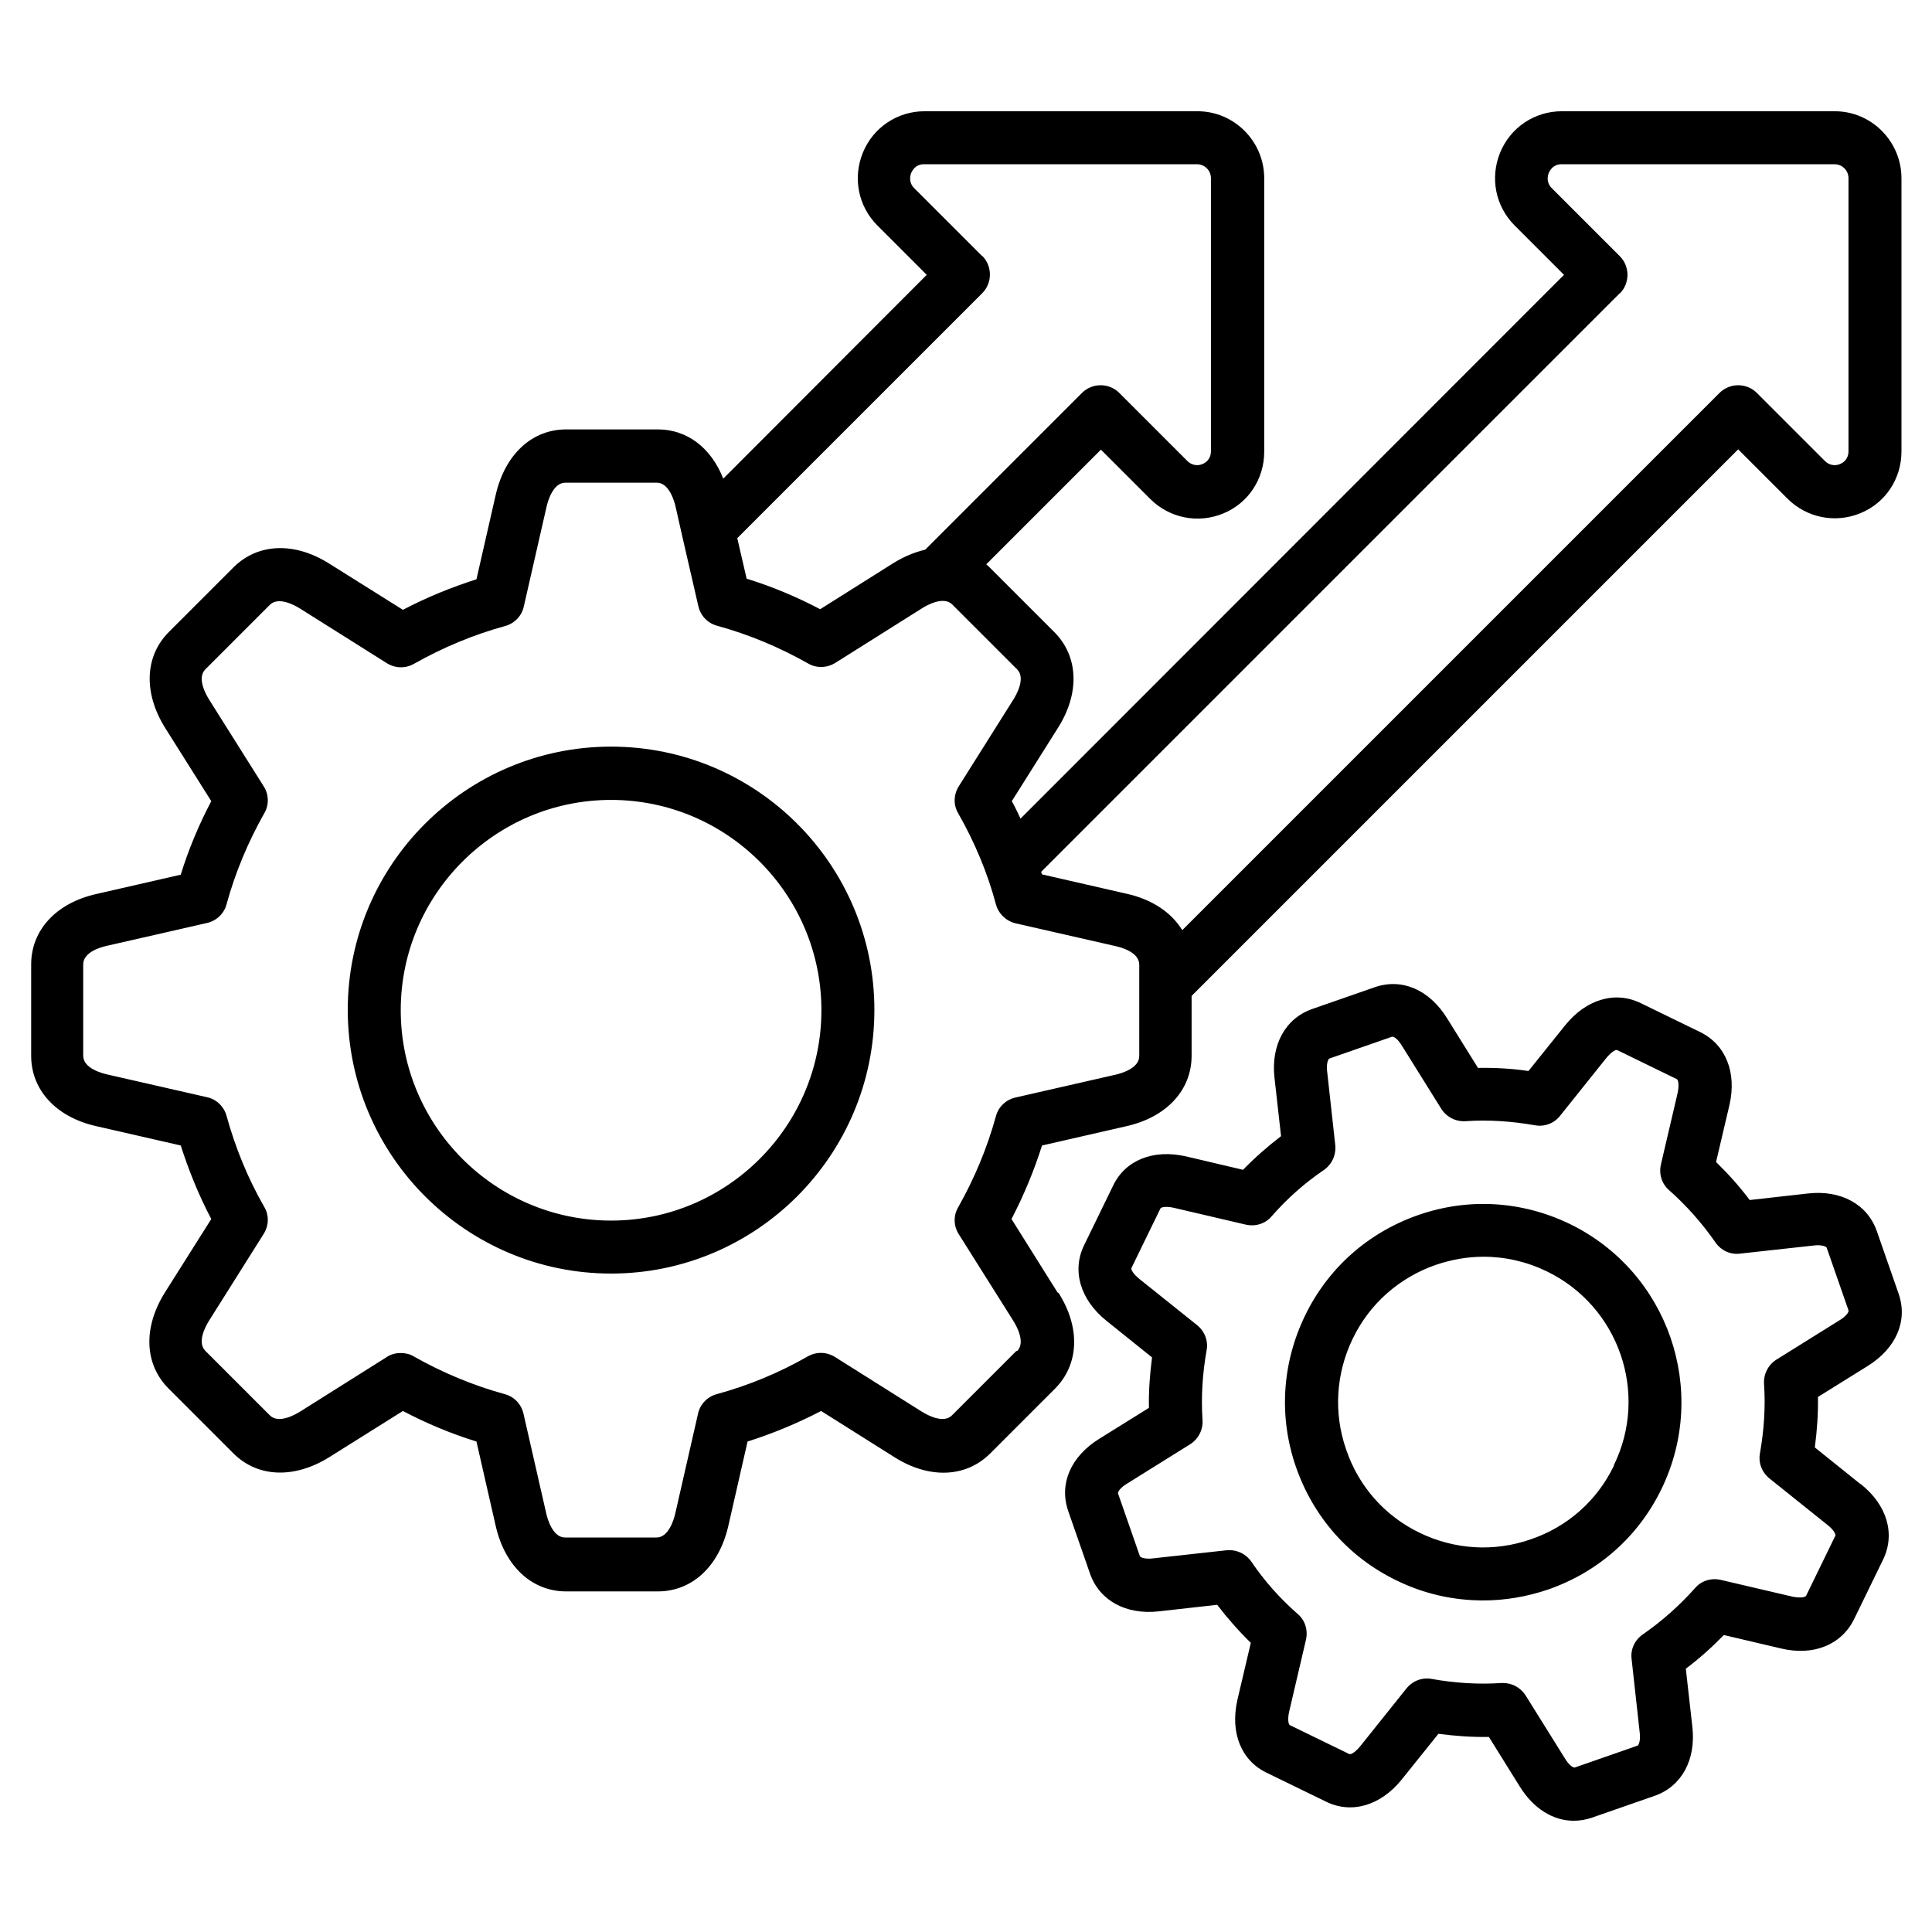 <?xml version="1.0" encoding="utf-8"?>
<svg xmlns="http://www.w3.org/2000/svg" id="Layer_1" data-name="Layer 1" version="1.1" viewBox="0 0 62 62">
  <defs>
    <style>
      .cls-1 {
        fill: #000;
      }

      .cls-1, .cls-2 {
        stroke-width: 0px;
      }

      .cls-2 {
        fill: none;
      }
    </style>
  </defs>
  <rect class="cls-2" width="62" height="62"/>
  <path class="cls-1" d="M59.71,47.63l-1.47-1.18c.07-.54.11-1.08.1-1.62l1.59-.99c.92-.57,1.3-1.45,1-2.32l-.7-2.01c-.3-.86-1.15-1.33-2.21-1.21l-1.87.21c-.33-.44-.69-.84-1.08-1.22l.43-1.83c.24-1.04-.12-1.94-.94-2.34l-1.91-.93c-.82-.4-1.75-.12-2.42.71l-1.18,1.47c-.54-.08-1.08-.11-1.62-.1l-.99-1.59c-.57-.92-1.45-1.3-2.32-1l-2.01.7c-.86.3-1.33,1.15-1.21,2.21l.21,1.87c-.43.33-.84.69-1.22,1.08l-1.83-.43c-1.05-.24-1.95.12-2.34.94l-.93,1.91c-.4.82-.12,1.75.71,2.42l1.47,1.18c-.07.54-.11,1.08-.1,1.62l-1.59.99c-.92.57-1.3,1.45-1,2.32l.7,2.01c.3.86,1.15,1.33,2.21,1.21l1.87-.21c.33.43.69.84,1.08,1.22l-.43,1.83c-.24,1.05.12,1.95.94,2.34l1.91.93c.82.4,1.75.12,2.42-.71l1.18-1.47c.54.07,1.08.11,1.62.1l.99,1.59c.44.71,1.07,1.1,1.73,1.1.19,0,.39-.03.59-.1l2.01-.7c.86-.3,1.33-1.15,1.21-2.21l-.21-1.87c.44-.33.84-.69,1.22-1.08l1.83.43c1.04.25,1.94-.11,2.35-.94l.93-1.91c.4-.82.13-1.75-.71-2.42h0ZM58.89,49.3l-.93,1.91c-.03.06-.22.07-.43.03l-2.31-.54c-.31-.07-.63.03-.83.27-.49.55-1.05,1.05-1.67,1.48-.26.18-.4.48-.36.79l.26,2.36c.03.22-.02.4-.07.42l-2.01.7c-.06.02-.2-.09-.32-.29l-1.26-2.02c-.16-.25-.43-.4-.72-.4-.02,0-.04,0-.06,0-.75.05-1.5,0-2.23-.13-.31-.06-.62.06-.82.31l-1.48,1.85c-.13.16-.29.28-.35.25l-1.91-.93c-.05-.03-.07-.21-.02-.43l.54-2.31c.07-.31-.03-.63-.27-.83-.56-.49-1.06-1.05-1.48-1.67-.18-.26-.48-.4-.8-.37l-2.36.26c-.22.03-.4-.02-.42-.07l-.7-2.01c-.02-.06.09-.2.29-.32l2.02-1.26c.27-.17.42-.47.4-.78-.05-.75,0-1.5.13-2.23.06-.31-.06-.62-.31-.82l-1.85-1.48c-.16-.13-.28-.29-.25-.35l.93-1.91c.03-.05.21-.07.43-.02l2.31.54c.31.07.63-.03.83-.27.49-.56,1.05-1.06,1.67-1.48.26-.18.4-.48.37-.8l-.26-2.36c-.03-.22.02-.4.07-.42l2.01-.7c.06-.02.2.09.32.29l1.26,2.02c.17.27.47.42.78.4.73-.05,1.48,0,2.22.13.31.06.63-.06.82-.31l1.48-1.85c.13-.16.29-.28.35-.25l1.91.93c.06.03.07.23.03.43l-.54,2.31c-.07.31.03.63.27.83.55.49,1.05,1.05,1.48,1.67.18.26.48.4.79.36l2.36-.26c.22-.03.4.02.42.07l.7,2.01c.02.06-.09.2-.29.32l-2.02,1.26c-.27.17-.42.47-.4.78.05.73,0,1.48-.13,2.22-.06.31.06.62.31.82l1.86,1.49c.18.14.27.29.25.35h0ZM50.38,39.28c-1.53-.74-3.25-.85-4.86-.29-1.61.56-2.9,1.7-3.64,3.23-.74,1.53-.85,3.25-.29,4.86.56,1.61,1.7,2.9,3.23,3.64.88.43,1.82.64,2.78.64.7,0,1.4-.12,2.08-.35,1.61-.56,2.9-1.7,3.64-3.23,1.53-3.15.22-6.96-2.94-8.5h0ZM51.79,47.04c-.54,1.12-1.49,1.96-2.67,2.36-1.18.41-2.44.33-3.56-.21-1.12-.54-1.96-1.49-2.36-2.67-.41-1.18-.33-2.44.21-3.56.54-1.12,1.49-1.96,2.67-2.37.5-.17,1.02-.26,1.53-.26.7,0,1.39.16,2.03.47,2.31,1.12,3.28,3.91,2.15,6.22h0ZM33.94,41.48l-1.48-2.36c.39-.75.72-1.54.98-2.36l2.71-.62c1.29-.29,2.09-1.16,2.09-2.26v-1.92l17.54-17.54,1.58,1.58c.62.62,1.54.8,2.34.47.81-.33,1.32-1.11,1.32-1.98V5.72c0-1.18-.96-2.15-2.14-2.15h-8.76c-.87,0-1.65.52-1.98,1.33-.33.81-.15,1.72.47,2.34l1.58,1.58-17.44,17.45c-.09-.19-.18-.38-.28-.56l1.48-2.35c.71-1.12.66-2.3-.12-3.08l-2.07-2.07s-.07-.07-.11-.1l3.68-3.68,1.58,1.58c.62.62,1.54.8,2.34.47.81-.33,1.32-1.11,1.32-1.98V5.72c0-1.18-.96-2.15-2.14-2.15h-8.76c-.87,0-1.65.52-1.98,1.33-.33.81-.15,1.72.47,2.34l1.58,1.58-6.53,6.54c-.39-.99-1.16-1.58-2.1-1.58h-2.94c-1.1,0-1.96.8-2.26,2.09l-.62,2.72c-.81.26-1.6.58-2.36.98l-2.36-1.48c-1.12-.71-2.3-.66-3.08.12l-2.07,2.07c-.78.78-.82,1.96-.12,3.08l1.48,2.35c-.4.76-.73,1.55-.98,2.36l-2.71.62c-1.29.29-2.09,1.16-2.09,2.26v2.93c0,1.1.8,1.97,2.09,2.26l2.71.62c.26.81.58,1.6.98,2.36l-1.49,2.36c-.7,1.12-.66,2.3.12,3.08l2.08,2.08c.78.78,1.96.82,3.08.12l2.36-1.48c.76.4,1.55.73,2.36.98l.62,2.72c.3,1.29,1.16,2.09,2.26,2.09h2.94c1.1,0,1.96-.8,2.26-2.09l.62-2.72c.82-.26,1.61-.59,2.36-.98l2.35,1.48c1.12.71,2.3.66,3.08-.12l2.07-2.07c.78-.78.83-1.96.12-3.08h0ZM51.98,9.42c.33-.33.33-.87,0-1.2l-2.18-2.18c-.19-.19-.13-.4-.1-.49.04-.08.14-.28.41-.28h8.76c.25,0,.45.2.45.45v8.76c0,.27-.19.38-.27.41-.08.04-.3.09-.49-.1l-2.18-2.18c-.33-.33-.87-.33-1.2,0l-17.24,17.24c-.35-.57-.97-.99-1.79-1.17l-2.71-.62s-.02-.05-.03-.08l18.57-18.57h0ZM31.52,8.22l-2.18-2.18c-.19-.19-.13-.4-.1-.49.04-.08.14-.28.41-.28h8.76c.25,0,.45.2.45.45v8.76c0,.27-.19.38-.27.41-.08.04-.3.09-.49-.1l-2.18-2.18c-.33-.33-.87-.33-1.2,0l-5.03,5.03c-.34.08-.68.22-1.02.43l-2.35,1.48c-.76-.4-1.55-.73-2.36-.98l-.3-1.3,7.86-7.86c.33-.33.33-.87,0-1.2h0ZM32.62,43.35l-2.07,2.07c-.28.28-.81-.02-.97-.12l-2.78-1.75c-.27-.17-.6-.18-.88-.02-.91.52-1.89.93-2.92,1.21-.3.08-.54.33-.6.63l-.73,3.2c-.04.18-.21.77-.6.77h-2.94c-.39,0-.56-.59-.6-.77l-.73-3.2c-.07-.31-.3-.55-.6-.63-1.02-.28-2-.69-2.92-1.21-.13-.08-.28-.11-.42-.11-.16,0-.32.04-.45.13l-2.78,1.75c-.16.1-.69.4-.97.12l-2.07-2.07c-.28-.28.02-.81.12-.97l1.75-2.78c.17-.27.18-.6.02-.87-.53-.92-.93-1.91-1.21-2.92-.08-.3-.33-.54-.63-.6l-3.2-.73c-.18-.04-.77-.2-.77-.6v-2.93c0-.39.54-.55.77-.6l3.2-.73c.31-.07.55-.3.63-.6.28-1.02.69-2,1.21-2.92.16-.27.15-.61-.02-.87l-1.75-2.78c-.1-.16-.4-.69-.12-.97l2.07-2.07c.28-.28.81.02.97.12l2.78,1.75c.27.17.6.18.88.02.92-.52,1.9-.93,2.92-1.21.3-.08.54-.33.6-.63l.73-3.2c.04-.18.21-.77.6-.77h2.94c.39,0,.56.59.6.77l.21.93s0,0,0,0l.52,2.26c.07.31.3.55.6.63,1.02.28,2,.69,2.92,1.21.27.16.61.15.88-.02l2.78-1.75c.16-.1.69-.4.97-.12l2.08,2.08c.28.28-.02.81-.12.97l-1.75,2.78c-.17.27-.18.6-.02.87.53.93.94,1.91,1.21,2.92.08.3.33.54.63.61l3.2.73c.23.05.77.21.77.6v2.93c0,.4-.59.56-.77.6l-3.2.73c-.31.07-.55.3-.63.6-.28,1.02-.69,2-1.21,2.92-.16.27-.15.61.02.87l1.75,2.78c.1.16.4.69.12.97h0ZM19.61,23.96c-4.66,0-8.45,3.79-8.45,8.45s3.79,8.46,8.45,8.46,8.45-3.79,8.45-8.46-3.79-8.45-8.45-8.45ZM19.61,39.17c-3.72,0-6.75-3.03-6.75-6.75s3.03-6.75,6.75-6.75,6.75,3.03,6.75,6.75-3.03,6.75-6.75,6.75Z"/>
</svg>